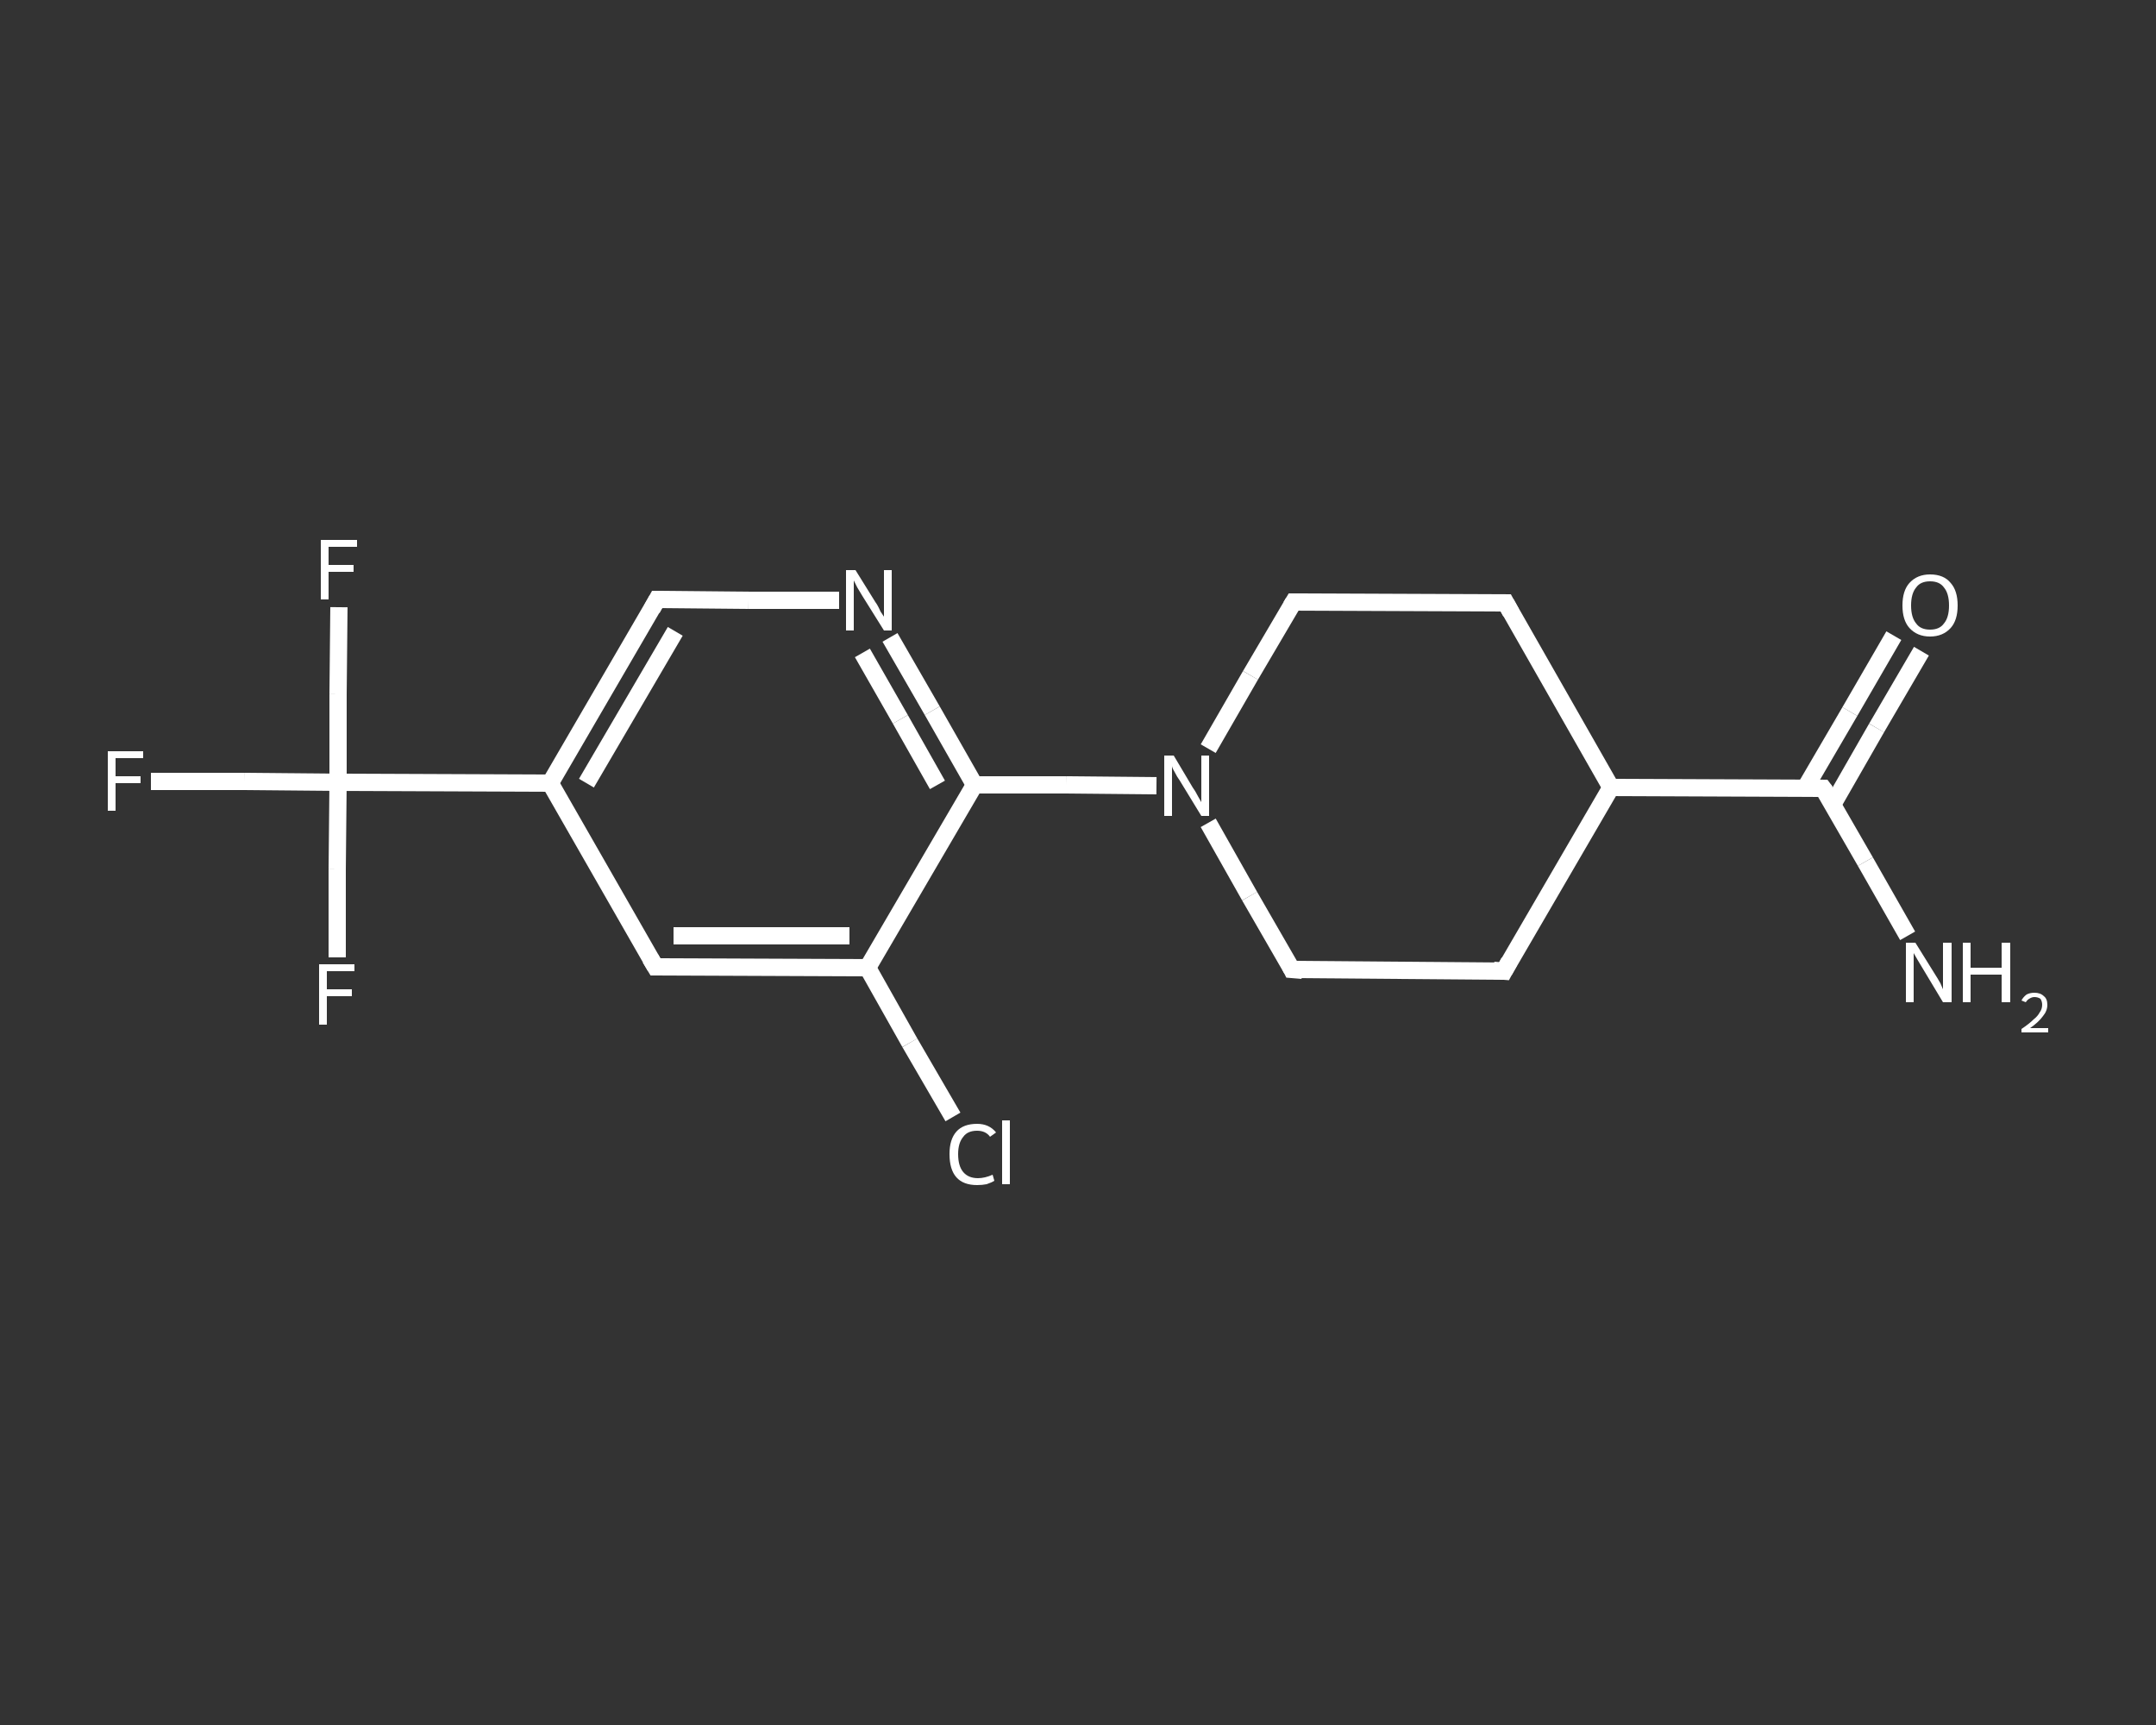 <?xml version='1.0' encoding='iso-8859-1'?>
<svg version='1.1' baseProfile='full'
              xmlns='http://www.w3.org/2000/svg'
                      xmlns:rdkit='http://www.rdkit.org/xml'
                      xmlns:xlink='http://www.w3.org/1999/xlink'
                  xml:space='preserve'
width='250px' height='200px' viewBox='0 0 250 200'>
<rect x="0" y="0" width="250" height="200" fill="#333333" stroke="none"/>
<!-- END OF HEADER -->
<rect style='opacity:1.0;fill:transparent;stroke:none' width='250.0' height='200.0' x='0.0' y='0.0'> </rect>
<path class='bond-0 atom-0 atom-1' d='M 221.2,108.5 L 216.3,99.9' style='fill:none;fill-rule:evenodd;stroke:#FFFFFF;stroke-width:2.0px;stroke-linecap:butt;stroke-linejoin:miter;stroke-opacity:1' />
<path class='bond-0 atom-0 atom-1' d='M 216.3,99.9 L 211.4,91.4' style='fill:none;fill-rule:evenodd;stroke:#FFFFFF;stroke-width:2.0px;stroke-linecap:butt;stroke-linejoin:miter;stroke-opacity:1' />
<path class='bond-1 atom-1 atom-2' d='M 212.5,93.3 L 217.6,84.4' style='fill:none;fill-rule:evenodd;stroke:#FFFFFF;stroke-width:2.0px;stroke-linecap:butt;stroke-linejoin:miter;stroke-opacity:1' />
<path class='bond-1 atom-1 atom-2' d='M 217.6,84.4 L 222.8,75.5' style='fill:none;fill-rule:evenodd;stroke:#FFFFFF;stroke-width:2.0px;stroke-linecap:butt;stroke-linejoin:miter;stroke-opacity:1' />
<path class='bond-1 atom-1 atom-2' d='M 209.3,91.4 L 214.5,82.5' style='fill:none;fill-rule:evenodd;stroke:#FFFFFF;stroke-width:2.0px;stroke-linecap:butt;stroke-linejoin:miter;stroke-opacity:1' />
<path class='bond-1 atom-1 atom-2' d='M 214.5,82.5 L 219.6,73.7' style='fill:none;fill-rule:evenodd;stroke:#FFFFFF;stroke-width:2.0px;stroke-linecap:butt;stroke-linejoin:miter;stroke-opacity:1' />
<path class='bond-2 atom-1 atom-3' d='M 211.4,91.4 L 186.8,91.3' style='fill:none;fill-rule:evenodd;stroke:#FFFFFF;stroke-width:2.0px;stroke-linecap:butt;stroke-linejoin:miter;stroke-opacity:1' />
<path class='bond-3 atom-3 atom-4' d='M 186.8,91.3 L 174.4,112.6' style='fill:none;fill-rule:evenodd;stroke:#FFFFFF;stroke-width:2.0px;stroke-linecap:butt;stroke-linejoin:miter;stroke-opacity:1' />
<path class='bond-4 atom-4 atom-5' d='M 174.4,112.6 L 149.8,112.4' style='fill:none;fill-rule:evenodd;stroke:#FFFFFF;stroke-width:2.0px;stroke-linecap:butt;stroke-linejoin:miter;stroke-opacity:1' />
<path class='bond-5 atom-5 atom-6' d='M 149.8,112.4 L 144.9,103.9' style='fill:none;fill-rule:evenodd;stroke:#FFFFFF;stroke-width:2.0px;stroke-linecap:butt;stroke-linejoin:miter;stroke-opacity:1' />
<path class='bond-5 atom-5 atom-6' d='M 144.9,103.9 L 140.1,95.4' style='fill:none;fill-rule:evenodd;stroke:#FFFFFF;stroke-width:2.0px;stroke-linecap:butt;stroke-linejoin:miter;stroke-opacity:1' />
<path class='bond-6 atom-6 atom-7' d='M 134.1,91.1 L 123.6,91.0' style='fill:none;fill-rule:evenodd;stroke:#FFFFFF;stroke-width:2.0px;stroke-linecap:butt;stroke-linejoin:miter;stroke-opacity:1' />
<path class='bond-6 atom-6 atom-7' d='M 123.6,91.0 L 113.0,91.0' style='fill:none;fill-rule:evenodd;stroke:#FFFFFF;stroke-width:2.0px;stroke-linecap:butt;stroke-linejoin:miter;stroke-opacity:1' />
<path class='bond-7 atom-7 atom-8' d='M 113.0,91.0 L 108.1,82.4' style='fill:none;fill-rule:evenodd;stroke:#FFFFFF;stroke-width:2.0px;stroke-linecap:butt;stroke-linejoin:miter;stroke-opacity:1' />
<path class='bond-7 atom-7 atom-8' d='M 108.1,82.4 L 103.2,73.9' style='fill:none;fill-rule:evenodd;stroke:#FFFFFF;stroke-width:2.0px;stroke-linecap:butt;stroke-linejoin:miter;stroke-opacity:1' />
<path class='bond-7 atom-7 atom-8' d='M 108.7,91.0 L 104.4,83.4' style='fill:none;fill-rule:evenodd;stroke:#FFFFFF;stroke-width:2.0px;stroke-linecap:butt;stroke-linejoin:miter;stroke-opacity:1' />
<path class='bond-7 atom-7 atom-8' d='M 104.4,83.4 L 100.0,75.7' style='fill:none;fill-rule:evenodd;stroke:#FFFFFF;stroke-width:2.0px;stroke-linecap:butt;stroke-linejoin:miter;stroke-opacity:1' />
<path class='bond-8 atom-8 atom-9' d='M 97.3,69.6 L 86.8,69.6' style='fill:none;fill-rule:evenodd;stroke:#FFFFFF;stroke-width:2.0px;stroke-linecap:butt;stroke-linejoin:miter;stroke-opacity:1' />
<path class='bond-8 atom-8 atom-9' d='M 86.8,69.6 L 76.2,69.5' style='fill:none;fill-rule:evenodd;stroke:#FFFFFF;stroke-width:2.0px;stroke-linecap:butt;stroke-linejoin:miter;stroke-opacity:1' />
<path class='bond-9 atom-9 atom-10' d='M 76.2,69.5 L 63.8,90.8' style='fill:none;fill-rule:evenodd;stroke:#FFFFFF;stroke-width:2.0px;stroke-linecap:butt;stroke-linejoin:miter;stroke-opacity:1' />
<path class='bond-9 atom-9 atom-10' d='M 78.3,73.2 L 68.0,90.8' style='fill:none;fill-rule:evenodd;stroke:#FFFFFF;stroke-width:2.0px;stroke-linecap:butt;stroke-linejoin:miter;stroke-opacity:1' />
<path class='bond-10 atom-10 atom-11' d='M 63.8,90.8 L 39.2,90.7' style='fill:none;fill-rule:evenodd;stroke:#FFFFFF;stroke-width:2.0px;stroke-linecap:butt;stroke-linejoin:miter;stroke-opacity:1' />
<path class='bond-11 atom-11 atom-12' d='M 39.2,90.7 L 28.3,90.6' style='fill:none;fill-rule:evenodd;stroke:#FFFFFF;stroke-width:2.0px;stroke-linecap:butt;stroke-linejoin:miter;stroke-opacity:1' />
<path class='bond-11 atom-11 atom-12' d='M 28.3,90.6 L 17.5,90.6' style='fill:none;fill-rule:evenodd;stroke:#FFFFFF;stroke-width:2.0px;stroke-linecap:butt;stroke-linejoin:miter;stroke-opacity:1' />
<path class='bond-12 atom-11 atom-13' d='M 39.2,90.7 L 39.2,80.5' style='fill:none;fill-rule:evenodd;stroke:#FFFFFF;stroke-width:2.0px;stroke-linecap:butt;stroke-linejoin:miter;stroke-opacity:1' />
<path class='bond-12 atom-11 atom-13' d='M 39.2,80.5 L 39.3,70.4' style='fill:none;fill-rule:evenodd;stroke:#FFFFFF;stroke-width:2.0px;stroke-linecap:butt;stroke-linejoin:miter;stroke-opacity:1' />
<path class='bond-13 atom-11 atom-14' d='M 39.2,90.7 L 39.1,100.8' style='fill:none;fill-rule:evenodd;stroke:#FFFFFF;stroke-width:2.0px;stroke-linecap:butt;stroke-linejoin:miter;stroke-opacity:1' />
<path class='bond-13 atom-11 atom-14' d='M 39.1,100.8 L 39.1,111.0' style='fill:none;fill-rule:evenodd;stroke:#FFFFFF;stroke-width:2.0px;stroke-linecap:butt;stroke-linejoin:miter;stroke-opacity:1' />
<path class='bond-14 atom-10 atom-15' d='M 63.8,90.8 L 76.0,112.1' style='fill:none;fill-rule:evenodd;stroke:#FFFFFF;stroke-width:2.0px;stroke-linecap:butt;stroke-linejoin:miter;stroke-opacity:1' />
<path class='bond-15 atom-15 atom-16' d='M 76.0,112.1 L 100.6,112.2' style='fill:none;fill-rule:evenodd;stroke:#FFFFFF;stroke-width:2.0px;stroke-linecap:butt;stroke-linejoin:miter;stroke-opacity:1' />
<path class='bond-15 atom-15 atom-16' d='M 78.1,108.5 L 98.5,108.5' style='fill:none;fill-rule:evenodd;stroke:#FFFFFF;stroke-width:2.0px;stroke-linecap:butt;stroke-linejoin:miter;stroke-opacity:1' />
<path class='bond-16 atom-16 atom-17' d='M 100.6,112.2 L 105.5,120.9' style='fill:none;fill-rule:evenodd;stroke:#FFFFFF;stroke-width:2.0px;stroke-linecap:butt;stroke-linejoin:miter;stroke-opacity:1' />
<path class='bond-16 atom-16 atom-17' d='M 105.5,120.9 L 110.5,129.5' style='fill:none;fill-rule:evenodd;stroke:#FFFFFF;stroke-width:2.0px;stroke-linecap:butt;stroke-linejoin:miter;stroke-opacity:1' />
<path class='bond-17 atom-6 atom-18' d='M 140.1,86.8 L 145.0,78.3' style='fill:none;fill-rule:evenodd;stroke:#FFFFFF;stroke-width:2.0px;stroke-linecap:butt;stroke-linejoin:miter;stroke-opacity:1' />
<path class='bond-17 atom-6 atom-18' d='M 145.0,78.3 L 150.0,69.8' style='fill:none;fill-rule:evenodd;stroke:#FFFFFF;stroke-width:2.0px;stroke-linecap:butt;stroke-linejoin:miter;stroke-opacity:1' />
<path class='bond-18 atom-18 atom-19' d='M 150.0,69.8 L 174.6,69.9' style='fill:none;fill-rule:evenodd;stroke:#FFFFFF;stroke-width:2.0px;stroke-linecap:butt;stroke-linejoin:miter;stroke-opacity:1' />
<path class='bond-19 atom-19 atom-3' d='M 174.6,69.9 L 186.8,91.3' style='fill:none;fill-rule:evenodd;stroke:#FFFFFF;stroke-width:2.0px;stroke-linecap:butt;stroke-linejoin:miter;stroke-opacity:1' />
<path class='bond-20 atom-16 atom-7' d='M 100.6,112.2 L 113.0,91.0' style='fill:none;fill-rule:evenodd;stroke:#FFFFFF;stroke-width:2.0px;stroke-linecap:butt;stroke-linejoin:miter;stroke-opacity:1' />
<path d='M 211.7,91.8 L 211.4,91.4 L 210.2,91.4' style='fill:none;stroke:#FFFFFF;stroke-width:2.0px;stroke-linecap:butt;stroke-linejoin:miter;stroke-opacity:1;' />
<path d='M 175.0,111.5 L 174.4,112.6 L 173.2,112.5' style='fill:none;stroke:#FFFFFF;stroke-width:2.0px;stroke-linecap:butt;stroke-linejoin:miter;stroke-opacity:1;' />
<path d='M 151.0,112.5 L 149.8,112.4 L 149.6,112.0' style='fill:none;stroke:#FFFFFF;stroke-width:2.0px;stroke-linecap:butt;stroke-linejoin:miter;stroke-opacity:1;' />
<path d='M 76.7,69.5 L 76.2,69.5 L 75.6,70.6' style='fill:none;stroke:#FFFFFF;stroke-width:2.0px;stroke-linecap:butt;stroke-linejoin:miter;stroke-opacity:1;' />
<path d='M 75.4,111.1 L 76.0,112.1 L 77.2,112.1' style='fill:none;stroke:#FFFFFF;stroke-width:2.0px;stroke-linecap:butt;stroke-linejoin:miter;stroke-opacity:1;' />
<path d='M 149.7,70.3 L 150.0,69.8 L 151.2,69.8' style='fill:none;stroke:#FFFFFF;stroke-width:2.0px;stroke-linecap:butt;stroke-linejoin:miter;stroke-opacity:1;' />
<path d='M 173.4,69.9 L 174.6,69.9 L 175.2,71.0' style='fill:none;stroke:#FFFFFF;stroke-width:2.0px;stroke-linecap:butt;stroke-linejoin:miter;stroke-opacity:1;' />
<path class='atom-0' d='M 222.1 109.3
L 224.4 113.0
Q 224.6 113.3, 225.0 114.0
Q 225.3 114.7, 225.3 114.7
L 225.3 109.3
L 226.3 109.3
L 226.3 116.2
L 225.3 116.2
L 222.9 112.2
Q 222.6 111.7, 222.3 111.2
Q 222.0 110.7, 221.9 110.5
L 221.9 116.2
L 221.0 116.2
L 221.0 109.3
L 222.1 109.3
' fill='#FFFFFF'/>
<path class='atom-0' d='M 227.6 109.3
L 228.5 109.3
L 228.5 112.2
L 232.1 112.2
L 232.1 109.3
L 233.1 109.3
L 233.1 116.2
L 232.1 116.2
L 232.1 113.0
L 228.5 113.0
L 228.5 116.2
L 227.6 116.2
L 227.6 109.3
' fill='#FFFFFF'/>
<path class='atom-0' d='M 234.4 116.0
Q 234.6 115.6, 235.0 115.3
Q 235.4 115.1, 235.9 115.1
Q 236.6 115.1, 237.0 115.5
Q 237.4 115.8, 237.4 116.5
Q 237.4 117.2, 236.9 117.8
Q 236.4 118.5, 235.4 119.2
L 237.5 119.2
L 237.5 119.7
L 234.4 119.7
L 234.4 119.3
Q 235.3 118.7, 235.8 118.2
Q 236.3 117.8, 236.5 117.4
Q 236.8 117.0, 236.8 116.5
Q 236.8 116.1, 236.6 115.8
Q 236.3 115.6, 235.9 115.6
Q 235.6 115.6, 235.3 115.8
Q 235.1 115.9, 234.9 116.2
L 234.4 116.0
' fill='#FFFFFF'/>
<path class='atom-2' d='M 220.6 70.2
Q 220.6 68.5, 221.4 67.6
Q 222.3 66.6, 223.8 66.6
Q 225.4 66.6, 226.2 67.6
Q 227.0 68.5, 227.0 70.2
Q 227.0 71.9, 226.2 72.8
Q 225.3 73.8, 223.8 73.8
Q 222.3 73.8, 221.4 72.8
Q 220.6 71.9, 220.6 70.2
M 223.8 73.0
Q 224.9 73.0, 225.4 72.3
Q 226.0 71.6, 226.0 70.2
Q 226.0 68.8, 225.4 68.1
Q 224.9 67.4, 223.8 67.4
Q 222.7 67.4, 222.2 68.1
Q 221.6 68.8, 221.6 70.2
Q 221.6 71.6, 222.2 72.3
Q 222.7 73.0, 223.8 73.0
' fill='#FFFFFF'/>
<path class='atom-6' d='M 136.1 87.6
L 138.3 91.3
Q 138.6 91.7, 138.9 92.3
Q 139.3 93.0, 139.3 93.0
L 139.3 87.6
L 140.2 87.6
L 140.2 94.6
L 139.3 94.6
L 136.8 90.5
Q 136.5 90.1, 136.2 89.5
Q 135.9 89.0, 135.9 88.8
L 135.9 94.6
L 135.0 94.6
L 135.0 87.6
L 136.1 87.6
' fill='#FFFFFF'/>
<path class='atom-8' d='M 99.2 66.1
L 101.5 69.8
Q 101.8 70.2, 102.1 70.9
Q 102.5 71.5, 102.5 71.5
L 102.5 66.1
L 103.4 66.1
L 103.4 73.1
L 102.5 73.1
L 100.0 69.1
Q 99.7 68.6, 99.4 68.1
Q 99.1 67.5, 99.0 67.3
L 99.0 73.1
L 98.1 73.1
L 98.1 66.1
L 99.2 66.1
' fill='#FFFFFF'/>
<path class='atom-12' d='M 12.5 87.1
L 16.6 87.1
L 16.6 87.9
L 13.4 87.9
L 13.4 90.0
L 16.3 90.0
L 16.3 90.8
L 13.4 90.8
L 13.4 94.0
L 12.5 94.0
L 12.5 87.1
' fill='#FFFFFF'/>
<path class='atom-13' d='M 37.2 62.6
L 41.4 62.6
L 41.4 63.4
L 38.1 63.4
L 38.1 65.5
L 41.0 65.5
L 41.0 66.3
L 38.1 66.3
L 38.1 69.5
L 37.2 69.5
L 37.2 62.6
' fill='#FFFFFF'/>
<path class='atom-14' d='M 37.0 111.8
L 41.1 111.8
L 41.1 112.6
L 37.9 112.6
L 37.9 114.7
L 40.8 114.7
L 40.8 115.5
L 37.9 115.5
L 37.9 118.8
L 37.0 118.8
L 37.0 111.8
' fill='#FFFFFF'/>
<path class='atom-17' d='M 110.1 133.8
Q 110.1 132.1, 110.9 131.2
Q 111.7 130.3, 113.3 130.3
Q 114.7 130.3, 115.5 131.3
L 114.8 131.8
Q 114.3 131.1, 113.3 131.1
Q 112.2 131.1, 111.7 131.8
Q 111.1 132.5, 111.1 133.8
Q 111.1 135.2, 111.7 135.9
Q 112.3 136.6, 113.4 136.6
Q 114.2 136.6, 115.1 136.2
L 115.3 136.9
Q 115.0 137.1, 114.4 137.3
Q 113.9 137.4, 113.3 137.4
Q 111.7 137.4, 110.9 136.5
Q 110.1 135.6, 110.1 133.8
' fill='#FFFFFF'/>
<path class='atom-17' d='M 116.2 129.9
L 117.1 129.9
L 117.1 137.3
L 116.2 137.3
L 116.2 129.9
' fill='#FFFFFF'/>
</svg>
